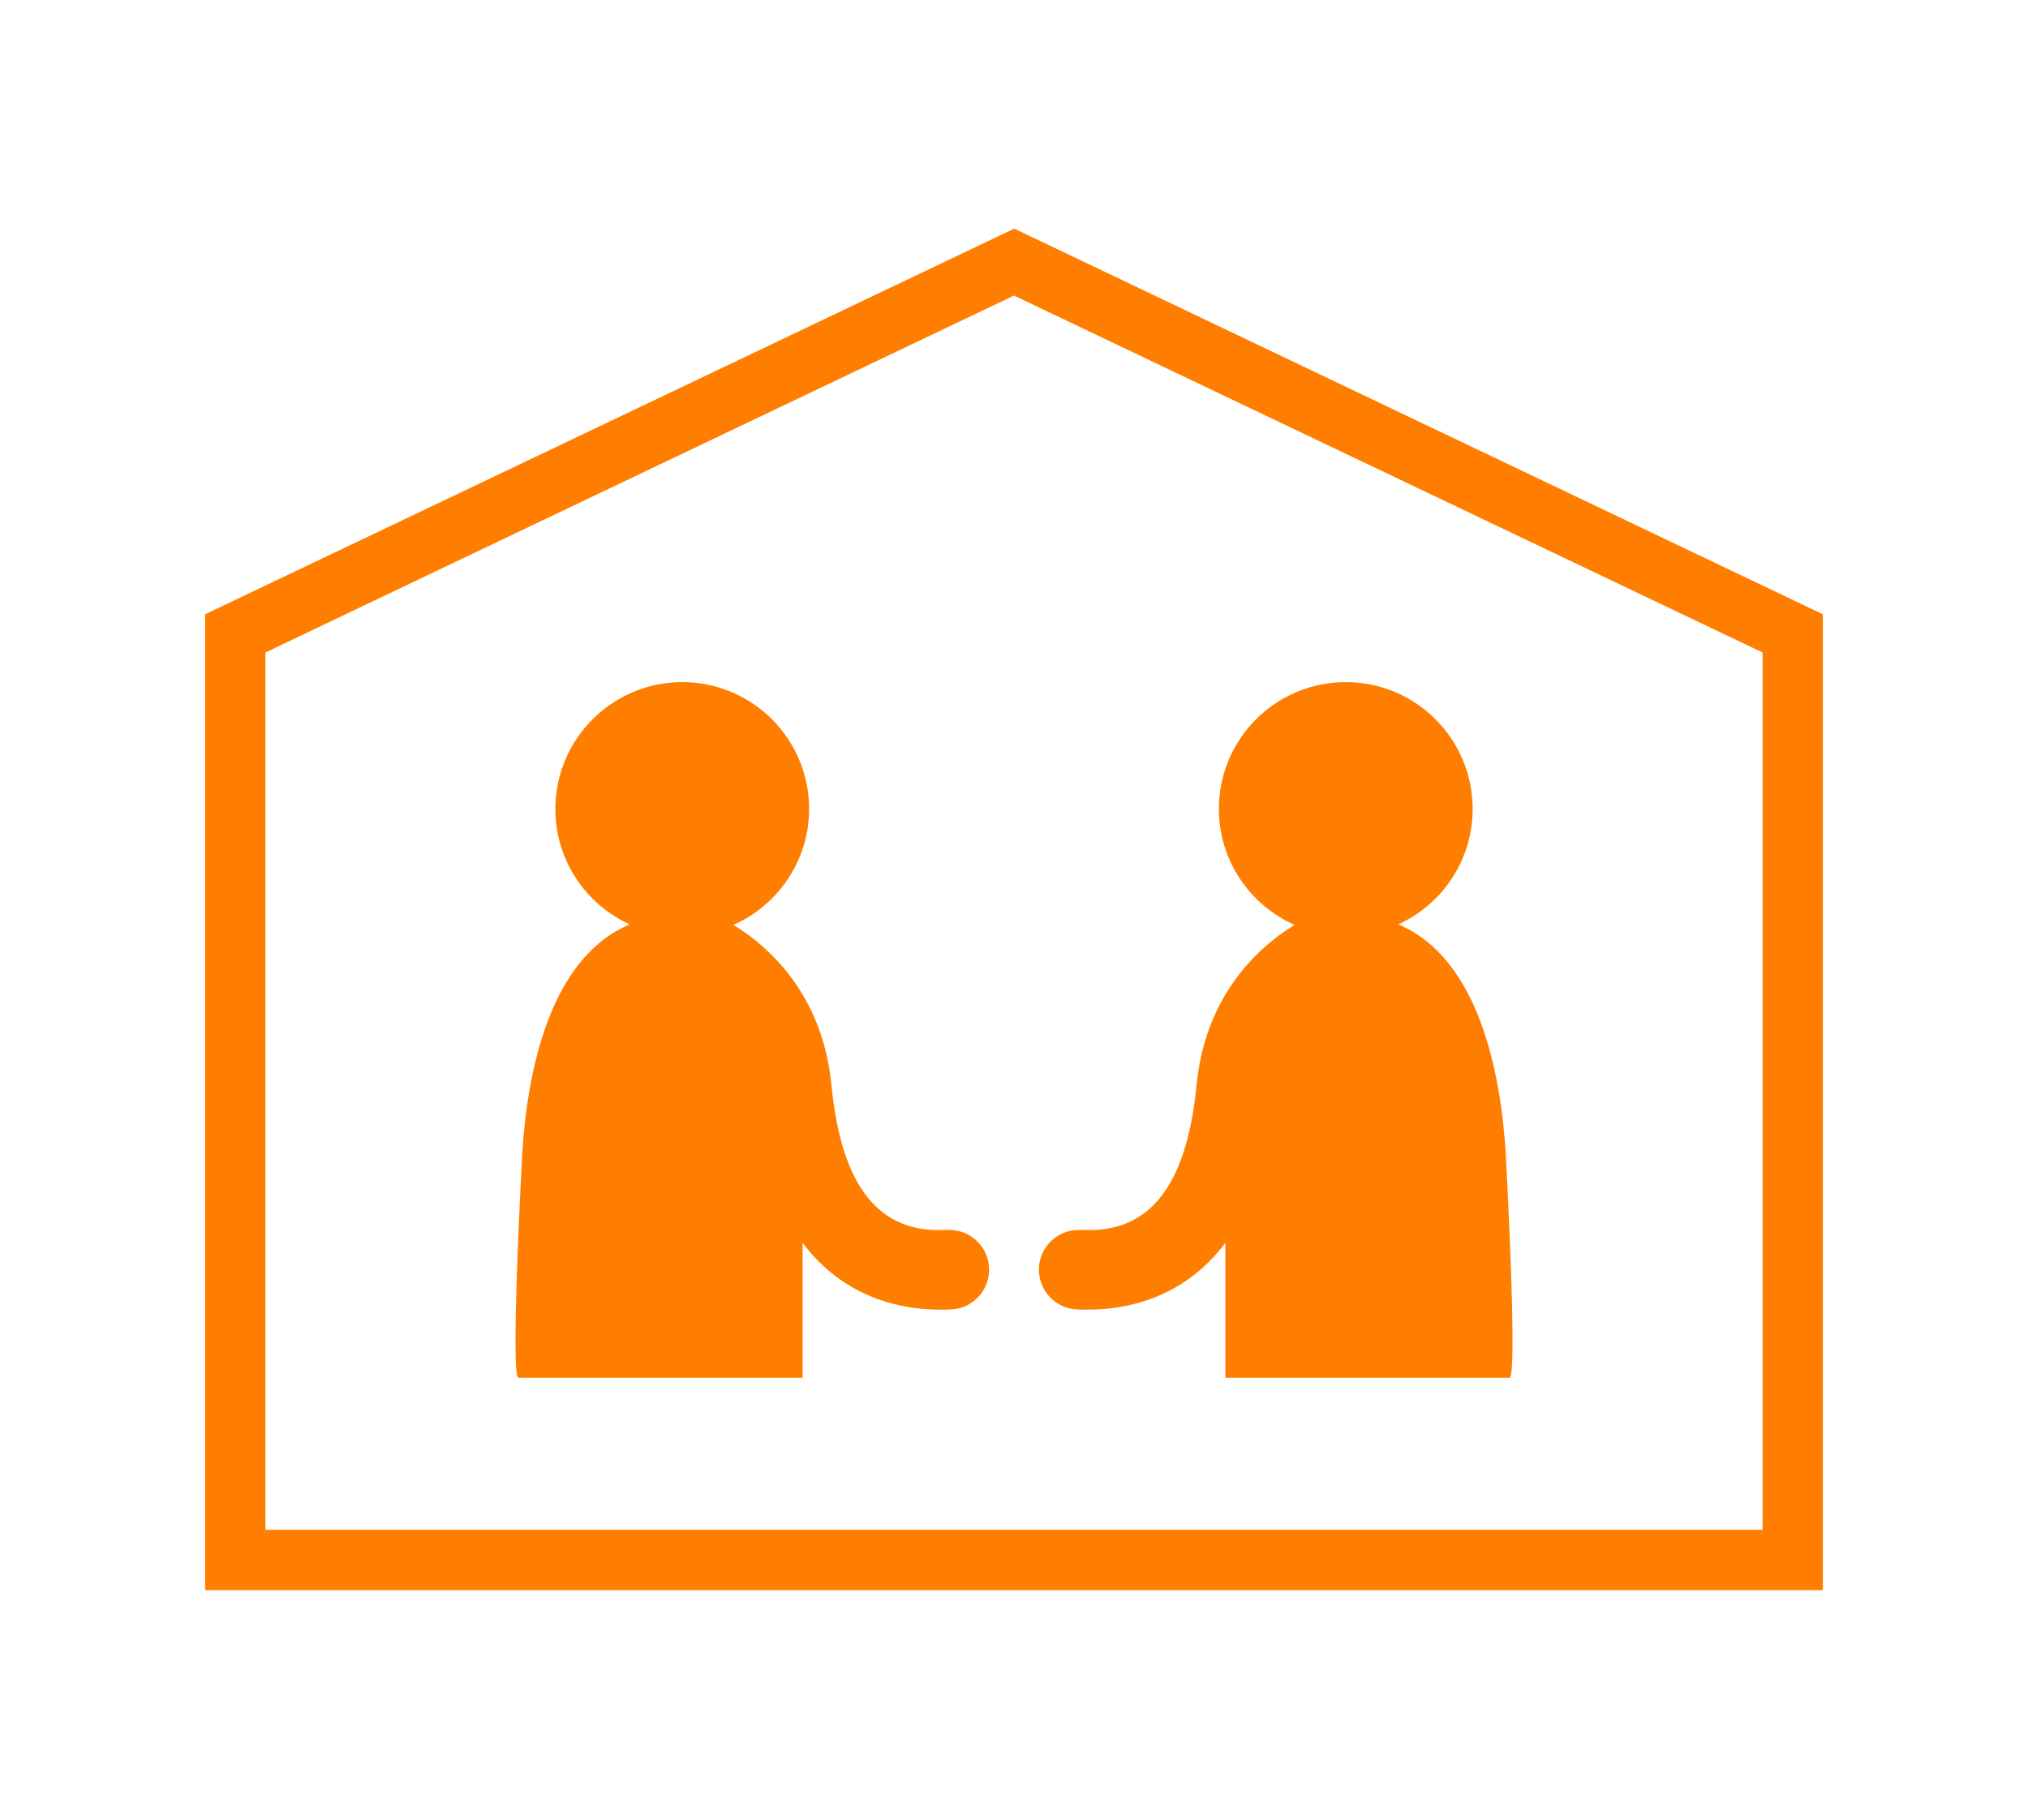 <svg viewBox="0 0 78 70" xmlns="http://www.w3.org/2000/svg"><g fill="#FF7E00"><path d="m36.41 47.31c-2.6.16-4.05-1.66-4.43-5.56-.31-3.2-2.09-5.14-3.77-6.17 1.71-.76 2.91-2.47 2.91-4.46 0-2.7-2.19-4.88-4.88-4.88s-4.88 2.19-4.88 4.88c0 1.97 1.17 3.67 2.86 4.44-3.12 1.31-3.94 5.77-4.13 8.76-.04.69-.46 8.65-.15 8.68h3.77 7.16v-5.19c1.62 2.16 3.85 2.57 5.27 2.57.17 0 .33 0 .47-.01.84-.05 1.48-.78 1.43-1.62s-.78-1.49-1.62-1.43z"/><path d="m41.59 47.31c2.6.16 4.05-1.66 4.43-5.56.31-3.2 2.09-5.14 3.77-6.17-1.71-.76-2.91-2.47-2.91-4.46 0-2.7 2.19-4.88 4.88-4.88 2.7 0 4.88 2.19 4.88 4.88 0 1.97-1.17 3.67-2.86 4.44 3.12 1.31 3.94 5.77 4.13 8.76.04.69.46 8.65.15 8.68 0 0-2.02 0-3.77 0h-7.16v-5.19c-1.62 2.16-3.85 2.57-5.27 2.57-.17 0-.33 0-.47-.01-.84-.05-1.48-.78-1.43-1.62s.78-1.49 1.62-1.43z"/><path d="m39 11.37 28.79 13.73v33.75h-57.58v-33.75zm0-2.57-31.11 14.83v37.54h62.22v-37.54l-31.11-14.84z"/></g></svg>